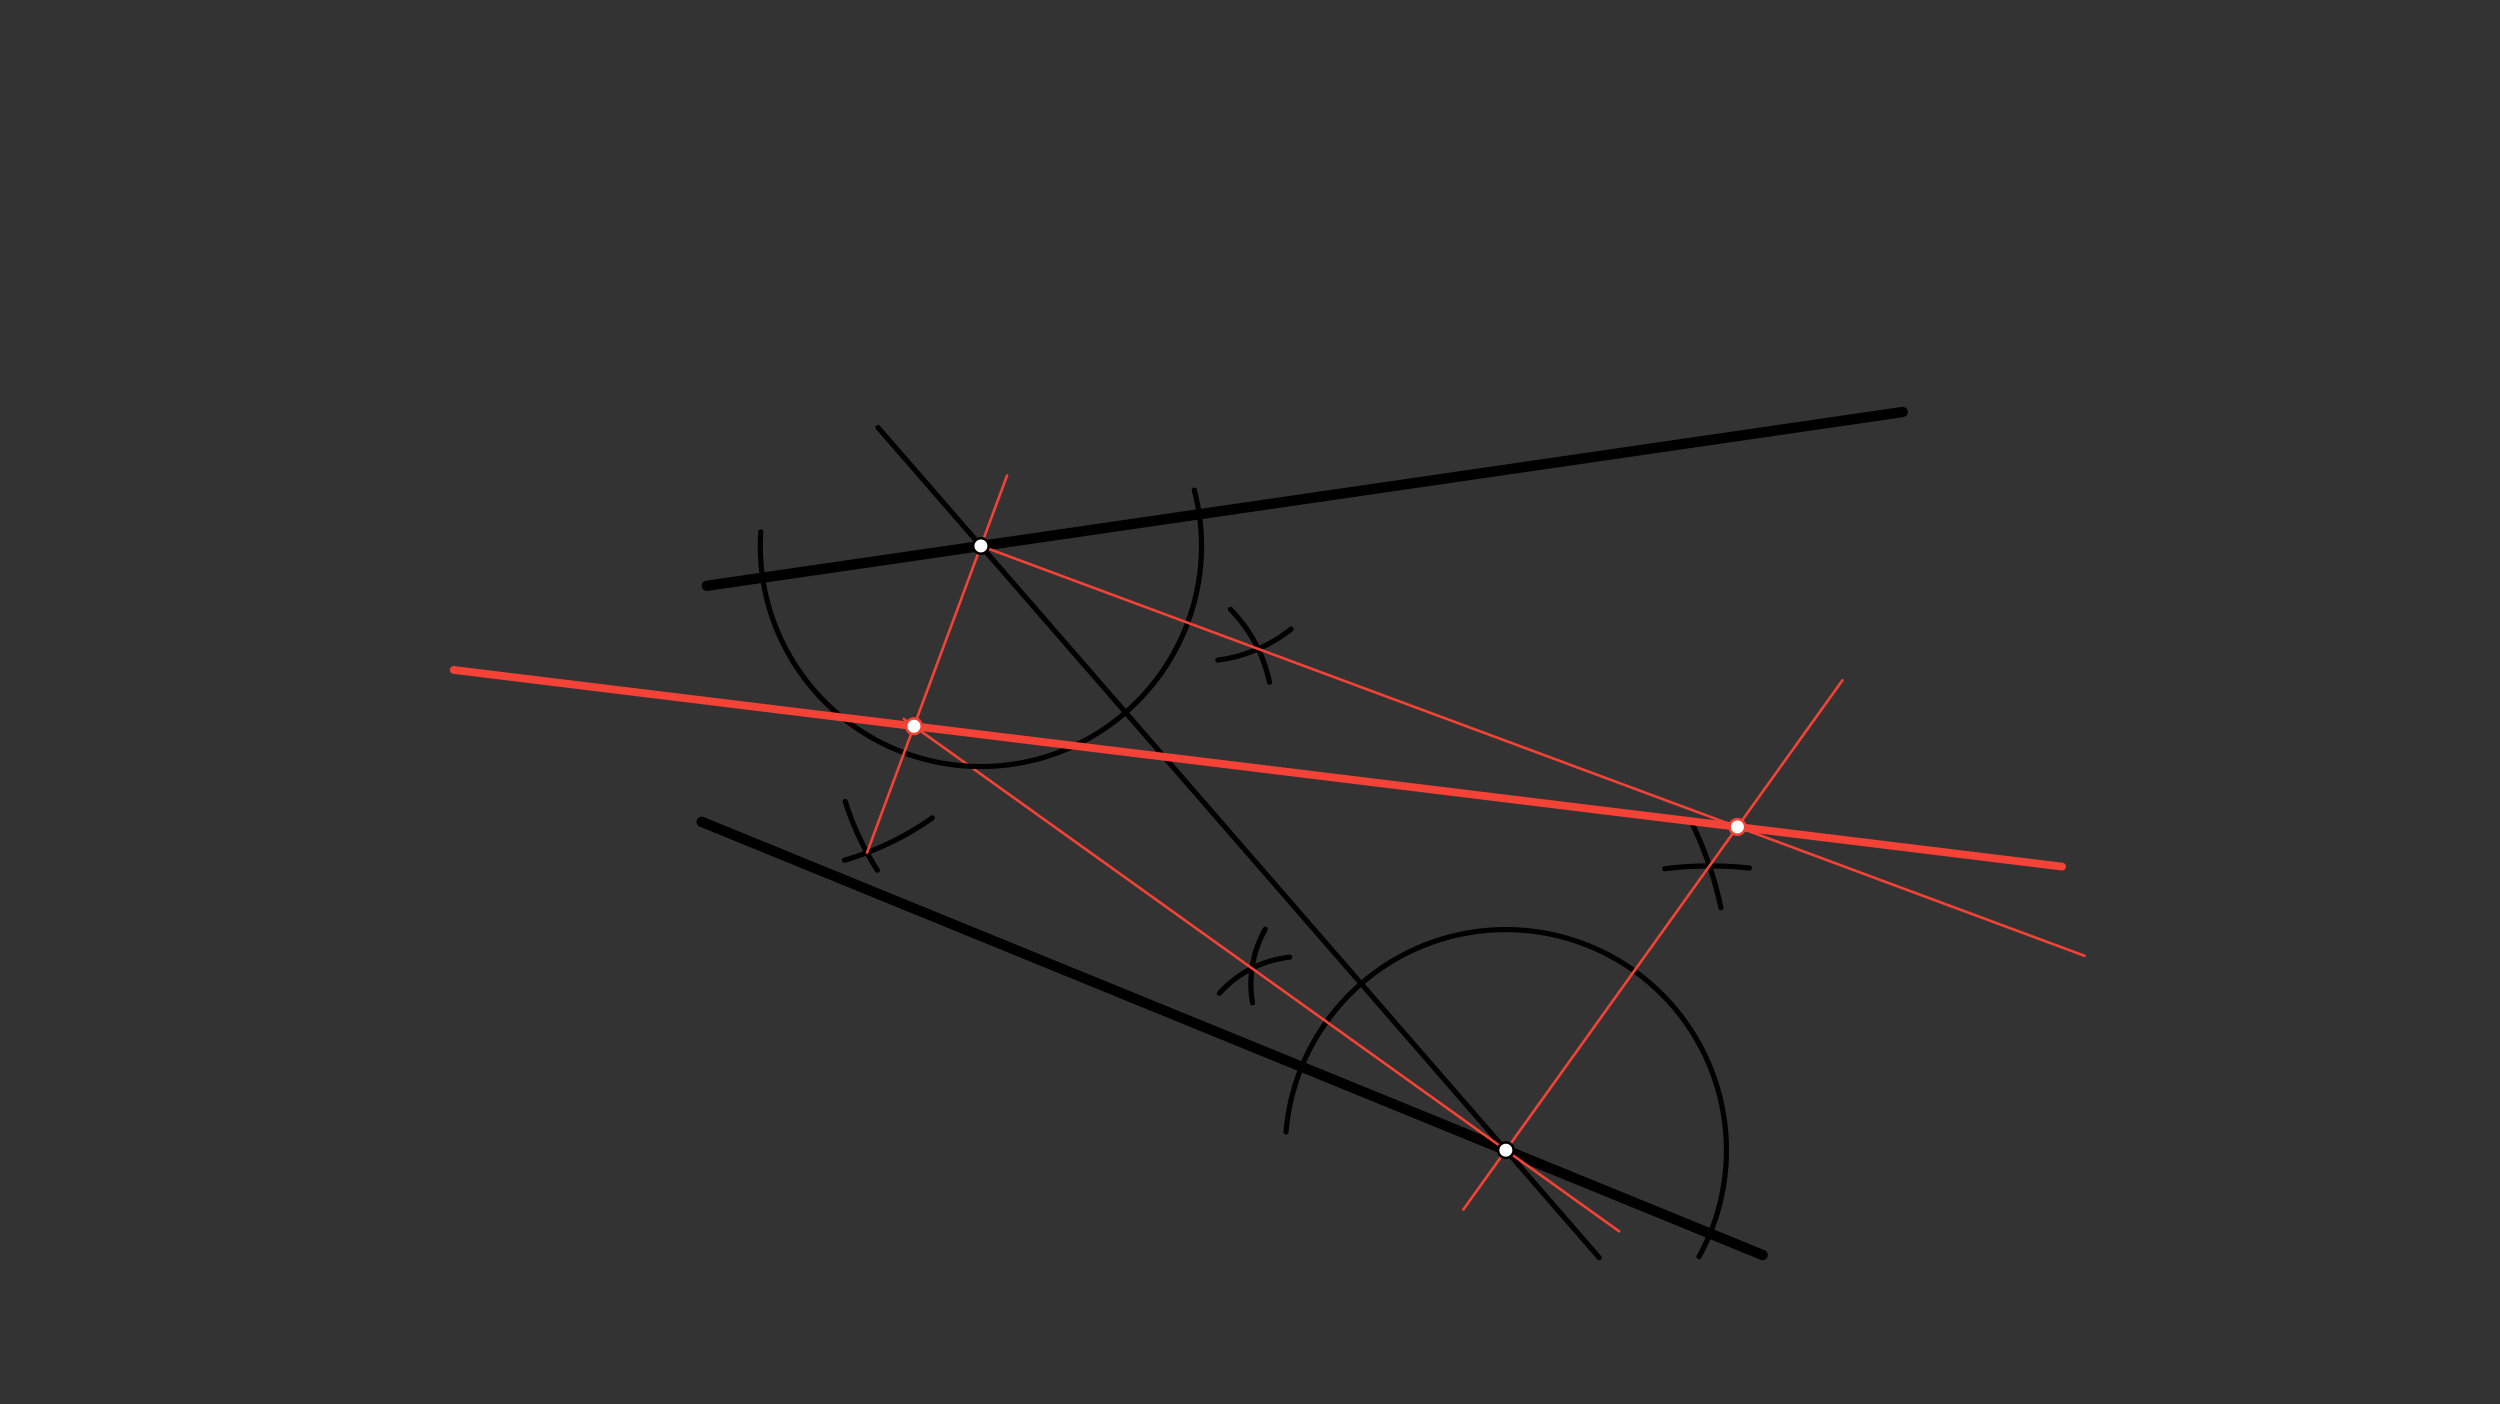 <svg xmlns="http://www.w3.org/2000/svg" class="svg--816" height="100%" preserveAspectRatio="xMidYMid meet" viewBox="0 0 963.78 541.417" width="100%"><rect x="0" y="0" width="963.78" height="541.417" fill="#333333" stroke="none"/><defs><marker id="marker-arrow" markerHeight="16" markerUnits="userSpaceOnUse" markerWidth="24" orient="auto-start-reverse" refX="24" refY="4" viewBox="0 0 24 8"><path d="M 0 0 L 24 4 L 0 8 z" stroke="inherit"></path></marker></defs><g class="aux-layer--949"></g><g class="main-layer--75a"><g class="element--733"><line stroke="#000000" stroke-dasharray="none" stroke-linecap="round" stroke-width="4" x1="272.5" x2="733.5" y1="225.828" y2="158.828"></line></g><g class="element--733"><line stroke="#000000" stroke-dasharray="none" stroke-linecap="round" stroke-width="4" x1="270.5" x2="679.5" y1="316.828" y2="483.828"></line></g><g class="element--733"><line stroke="#000000" stroke-dasharray="none" stroke-linecap="round" stroke-width="2" x1="338.5" x2="616.5" y1="164.828" y2="484.828"></line></g><g class="element--733"><path d="M 495.776 436.351 A 85.039 85.039 0 1 1 654.992 484.472" fill="none" stroke="#000000" stroke-dasharray="none" stroke-linecap="round" stroke-width="2"></path></g><g class="element--733"><path d="M 487.762 358.245 A 42.52 42.52 0 0 0 482.874 386.586" fill="none" stroke="#000000" stroke-dasharray="none" stroke-linecap="round" stroke-width="2"></path></g><g class="element--733"><path d="M 470.091 382.931 A 42.52 42.52 0 0 1 497.192 368.998" fill="none" stroke="#000000" stroke-dasharray="none" stroke-linecap="round" stroke-width="2"></path></g><g class="element--733"><line stroke="#F44336" stroke-dasharray="none" stroke-linecap="round" stroke-width="1" x1="624.212" x2="348.372" y1="474.71" y2="277.125"></line></g><g class="element--733"><path d="M 641.764 334.911 A 141.732 141.732 0 0 1 674.413 334.641" fill="none" stroke="#000000" stroke-dasharray="none" stroke-linecap="round" stroke-width="2"></path></g><g class="element--733"><path d="M 663.427 349.944 A 141.732 141.732 0 0 0 651.722 316.238" fill="none" stroke="#000000" stroke-dasharray="none" stroke-linecap="round" stroke-width="2"></path></g><g class="element--733"><line stroke="#F44336" stroke-dasharray="none" stroke-linecap="round" stroke-width="1" x1="564.132" x2="710.306" y1="466.294" y2="262.228"></line></g><g class="element--733"><path d="M 460.422 188.942 A 85.039 85.039 0 1 1 293.285 205.084" fill="none" stroke="#000000" stroke-dasharray="none" stroke-linecap="round" stroke-width="2"></path></g><g class="element--733"><path d="M 469.494 254.478 A 56.693 56.693 0 0 0 497.691 242.539" fill="none" stroke="#000000" stroke-dasharray="none" stroke-linecap="round" stroke-width="2"></path></g><g class="element--733"><path d="M 489.405 263.007 A 56.693 56.693 0 0 0 474.337 234.908" fill="none" stroke="#000000" stroke-dasharray="none" stroke-linecap="round" stroke-width="2"></path></g><g class="element--733"><path d="M 359.426 315.308 A 113.386 113.386 0 0 1 325.566 331.606" fill="none" stroke="#000000" stroke-dasharray="none" stroke-linecap="round" stroke-width="2"></path></g><g class="element--733"><path d="M 325.856 308.985 A 113.386 113.386 0 0 0 338.211 335.457" fill="none" stroke="#000000" stroke-dasharray="none" stroke-linecap="round" stroke-width="2"></path></g><g class="element--733"><line stroke="#F44336" stroke-dasharray="none" stroke-linecap="round" stroke-width="1" x1="388.236" x2="334.244" y1="183.325" y2="328.707"></line></g><g class="element--733"><line stroke="#F44336" stroke-dasharray="none" stroke-linecap="round" stroke-width="1" x1="378.154" x2="803.627" y1="210.473" y2="368.486"></line></g><g class="element--733"><line stroke="#F44336" stroke-dasharray="none" stroke-linecap="round" stroke-width="3" x1="794.961" x2="174.934" y1="334.087" y2="258.278"></line></g><g class="element--733"><circle cx="580.521" cy="443.414" r="3" stroke="#000000" stroke-width="1" fill="#ffffff"></circle>}</g><g class="element--733"><circle cx="378.154" cy="210.473" r="3" stroke="#000000" stroke-width="1" fill="#ffffff"></circle>}</g><g class="element--733"><circle cx="352.344" cy="279.969" r="3" stroke="#F44336" stroke-width="1" fill="#ffffff"></circle>}</g><g class="element--733"><circle cx="669.795" cy="318.783" r="3" stroke="#F44336" stroke-width="1" fill="#ffffff"></circle>}</g></g><g class="snaps-layer--ac6"></g><g class="temp-layer--52d"></g></svg>